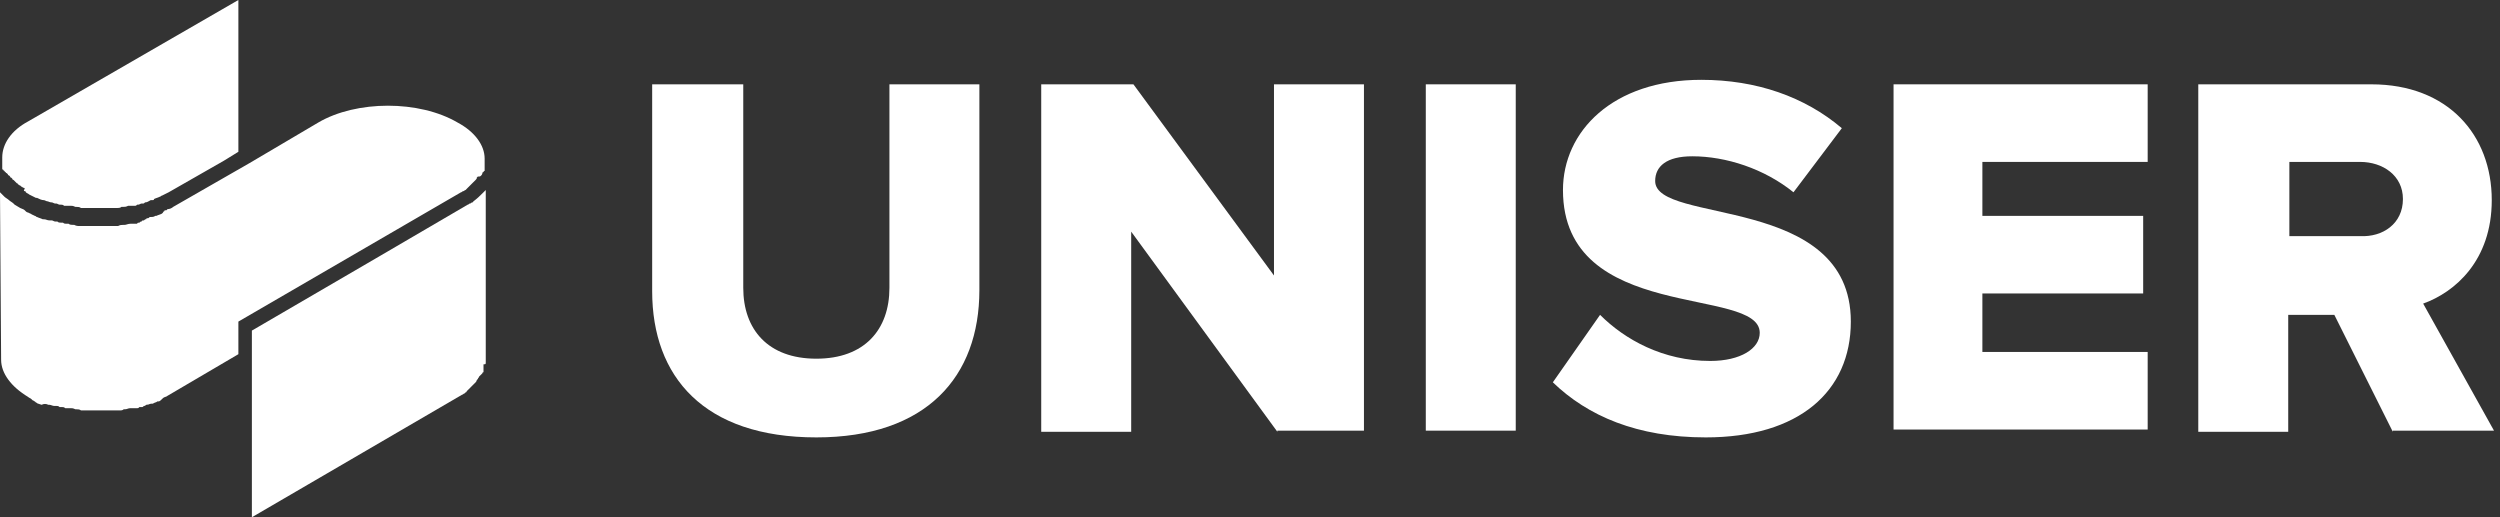 <svg width="145" height="30" viewBox="0 0 145 30" fill="none" xmlns="http://www.w3.org/2000/svg">
<rect x="0" y="0" width="145" height="30" fill="#333333" stroke="none"/>
<path d="M0.13 9.13V9.196V9.261V9.326V9.391V9.457V9.522V9.587V9.652V9.717V9.783C0.13 9.783 0.13 9.848 0.196 9.848C0.196 9.848 0.196 9.913 0.261 9.913C0.261 9.913 0.261 9.978 0.326 9.978C0.326 9.978 0.326 10.043 0.391 10.043L0.456 10.109C0.456 10.109 0.456 10.174 0.522 10.174L0.587 10.239C0.587 10.239 0.587 10.304 0.652 10.304L0.717 10.37C0.717 10.37 0.717 10.435 0.783 10.435L0.848 10.5L0.913 10.565L0.978 10.63C0.978 10.63 1.043 10.63 1.043 10.696C1.109 10.696 1.109 10.761 1.174 10.761C1.174 10.761 1.174 10.761 1.239 10.826C1.304 10.826 1.304 10.891 1.369 10.891C1.369 10.891 1.435 10.891 1.435 10.957C1.369 11.022 1.369 11.087 1.435 11.087C1.435 11.087 1.5 11.087 1.5 11.152C1.565 11.217 1.63 11.217 1.696 11.283C1.826 11.348 1.956 11.413 2.087 11.478H2.152C2.283 11.543 2.413 11.609 2.543 11.609C2.609 11.609 2.674 11.674 2.739 11.674C2.804 11.674 2.869 11.739 3 11.739C3.065 11.739 3.13 11.804 3.196 11.804H3.261C3.326 11.804 3.391 11.87 3.456 11.87H3.522C3.587 11.87 3.652 11.87 3.717 11.935H3.783H3.848C3.913 11.935 3.913 11.935 3.978 11.935H4.109C4.174 11.935 4.239 11.935 4.37 12H4.435C4.5 12 4.63 12 4.696 12.065H4.761C4.826 12.065 4.891 12.065 4.956 12.065H5.087C5.152 12.065 5.152 12.065 5.217 12.065H5.348C5.413 12.065 5.413 12.065 5.478 12.065H5.609C5.674 12.065 5.739 12.065 5.739 12.065H5.87C5.935 12.065 5.935 12.065 6 12.065H6.13C6.196 12.065 6.261 12.065 6.326 12.065C6.391 12.065 6.391 12.065 6.456 12.065C6.522 12.065 6.587 12.065 6.652 12.065H6.783C6.848 12.065 6.978 12.065 7.043 12H7.109C7.239 12 7.304 12 7.435 11.935H7.565C7.63 11.935 7.63 11.935 7.696 11.935H7.826C7.891 11.935 7.891 11.935 7.956 11.87H8.022C8.087 11.87 8.152 11.804 8.217 11.804H8.283C8.348 11.804 8.348 11.804 8.413 11.739C8.543 11.739 8.609 11.674 8.739 11.609C8.739 11.609 8.739 11.609 8.804 11.609H8.87C8.87 11.609 8.935 11.609 8.935 11.543C9.065 11.478 9.13 11.478 9.261 11.413C9.326 11.413 9.326 11.348 9.391 11.348C9.522 11.283 9.652 11.217 9.783 11.152L12.978 9.326L13.826 8.804V0L1.63 7.043C0.652 7.565 0.13 8.348 0.13 9.13Z" fill="white"/>
<path d="M37.826 16.891V4.891H43.109V16.695C43.109 19.108 44.543 20.804 47.348 20.804C50.152 20.804 51.587 19.108 51.587 16.695V4.891H56.804V16.826C56.804 21.848 53.739 25.369 47.348 25.369C40.826 25.369 37.826 21.848 37.826 16.891Z" fill="white"/>
<path d="M74.087 25.043L65.609 13.435V25.043H60.391V4.891H65.739L73.891 15.978V4.891H79.109V24.978H74.087V25.043Z" fill="white"/>
<path d="M82.696 25.043V4.891H87.913V24.978H82.696V25.043Z" fill="white"/>
<path d="M90.065 22.174L92.804 18.261C94.239 19.696 96.457 20.935 99.196 20.935C100.956 20.935 102.065 20.217 102.065 19.304C102.065 16.565 90.652 18.782 90.652 11.022C90.652 7.63 93.522 4.63 98.674 4.63C101.87 4.63 104.674 5.609 106.826 7.435L104.022 11.152C102.326 9.783 100.109 9.065 98.152 9.065C96.652 9.065 96 9.652 96 10.5C96 13.043 107.348 11.217 107.348 18.652C107.348 22.696 104.348 25.369 98.935 25.369C94.957 25.369 92.087 24.13 90.065 22.174Z" fill="white"/>
<path d="M109.826 25.043V4.891H124.565V9.391H114.978V12.521H124.304V17.021H114.978V20.413H124.565V24.913H109.826V25.043Z" fill="white"/>
<path d="M138.783 25.043L135.391 18.261H132.717V25.043H127.5V4.891H137.543C141.978 4.891 144.522 7.826 144.522 11.608C144.522 15.13 142.37 16.956 140.543 17.608L144.652 24.978H138.783V25.043ZM139.37 11.543C139.37 10.174 138.196 9.391 136.891 9.391H132.783V13.695H136.891C138.196 13.761 139.37 12.978 139.37 11.543Z" fill="white"/>
<path d="M27.913 10.174C27.978 10.109 27.978 10.043 27.978 10.043C27.978 10.043 27.978 9.978 28.044 9.978C28.044 9.978 28.044 9.913 28.109 9.913V9.848V9.783V9.717V9.652V9.587V9.522V9.456V9.391V9.326V9.261V9.196C28.109 8.413 27.522 7.63 26.544 7.109C24.326 5.804 20.674 5.804 18.456 7.109L14.478 9.456L10.043 12C9.978 12.065 9.848 12.13 9.717 12.13L9.652 12.196H9.587C9.587 12.196 9.522 12.196 9.522 12.261C9.522 12.261 9.457 12.261 9.457 12.326L9.391 12.391C9.261 12.457 9.196 12.457 9.065 12.522H9C8.935 12.587 8.804 12.587 8.739 12.587C8.674 12.587 8.674 12.587 8.609 12.652C8.543 12.652 8.478 12.652 8.478 12.717C8.413 12.717 8.413 12.717 8.348 12.783C8.283 12.783 8.217 12.783 8.217 12.848C8.152 12.848 8.152 12.848 8.087 12.913C8.022 12.913 7.957 12.913 7.957 12.978H7.826C7.761 12.978 7.696 12.978 7.696 12.978H7.565C7.435 12.978 7.304 13.043 7.239 13.043H7.174C7.043 13.043 6.978 13.043 6.848 13.109H6.717C6.652 13.109 6.587 13.109 6.522 13.109C6.457 13.109 6.457 13.109 6.391 13.109C6.326 13.109 6.261 13.109 6.196 13.109H6.065C6 13.109 5.935 13.109 5.935 13.109H5.804C5.739 13.109 5.674 13.109 5.609 13.109H5.478C5.413 13.109 5.413 13.109 5.348 13.109H5.217C5.152 13.109 5.087 13.109 5.087 13.109H4.957C4.891 13.109 4.826 13.109 4.696 13.109H4.63C4.5 13.109 4.435 13.109 4.304 13.043H4.239C4.174 13.043 4.043 13.043 3.978 12.978H3.848C3.783 12.978 3.717 12.978 3.652 12.913H3.522C3.457 12.913 3.391 12.913 3.326 12.848H3.196C3.13 12.848 3.065 12.783 3 12.783C2.935 12.783 2.935 12.783 2.87 12.783C2.739 12.783 2.674 12.717 2.543 12.717H2.478C2.348 12.652 2.283 12.652 2.152 12.587C2.087 12.587 2.087 12.522 2.022 12.522L1.891 12.457C1.826 12.457 1.826 12.391 1.761 12.391L1.63 12.326C1.565 12.326 1.5 12.261 1.5 12.261L1.435 12.196C1.37 12.13 1.304 12.13 1.174 12.065C1.043 12 0.978 11.935 0.848 11.87L0.783 11.804C0.717 11.739 0.587 11.674 0.522 11.609C0.457 11.543 0.326 11.478 0.261 11.413L0.196 11.348C0.13 11.283 0.065 11.217 0 11.152L0.065 20.869C0.065 21.652 0.652 22.435 1.63 23.022C1.696 23.087 1.761 23.087 1.826 23.152L1.891 23.217C1.957 23.217 1.957 23.282 2.022 23.282L2.087 23.348C2.152 23.348 2.152 23.413 2.217 23.413L2.413 23.478C2.543 23.413 2.674 23.413 2.804 23.478H2.87C2.935 23.478 3.065 23.543 3.13 23.543H3.261C3.326 23.543 3.391 23.543 3.457 23.609H3.587C3.652 23.609 3.717 23.609 3.783 23.674H3.848C3.913 23.674 3.978 23.674 3.978 23.674H4.109C4.174 23.674 4.239 23.674 4.37 23.739H4.435C4.5 23.739 4.63 23.739 4.696 23.804H4.761C4.826 23.804 4.891 23.804 4.957 23.804H5.087C5.152 23.804 5.217 23.804 5.217 23.804H5.348C5.413 23.804 5.413 23.804 5.478 23.804H5.609C5.674 23.804 5.739 23.804 5.804 23.804H5.935C6 23.804 6.065 23.804 6.13 23.804H6.261C6.326 23.804 6.391 23.804 6.457 23.804C6.522 23.804 6.522 23.804 6.587 23.804C6.652 23.804 6.717 23.804 6.783 23.804H6.913C7.043 23.804 7.109 23.804 7.174 23.739H7.239C7.37 23.739 7.435 23.674 7.565 23.674H7.696C7.761 23.674 7.761 23.674 7.826 23.674H7.957C8.022 23.674 8.022 23.674 8.087 23.609H8.217C8.283 23.609 8.283 23.609 8.348 23.543C8.413 23.543 8.413 23.543 8.478 23.478C8.543 23.478 8.543 23.478 8.609 23.413L8.543 23.478C8.609 23.478 8.674 23.413 8.804 23.413H8.87C8.935 23.348 9.065 23.348 9.13 23.282H9.196C9.261 23.282 9.326 23.217 9.391 23.152L9.457 23.087C9.522 23.022 9.652 23.022 9.717 22.956L13.826 20.543V18.652L26.739 11.152C26.804 11.152 26.804 11.087 26.87 11.087C26.935 11.087 26.935 11.022 27 11.022L27.065 10.957L27.13 10.891L27.196 10.826L27.261 10.761L27.326 10.696L27.391 10.63L27.456 10.565C27.522 10.5 27.522 10.5 27.587 10.435C27.652 10.37 27.652 10.37 27.652 10.304L27.717 10.239C27.848 10.239 27.848 10.239 27.913 10.174Z" fill="white"/>
<path d="M28.174 21V20.934V20.869V11.021C28.109 11.087 28.043 11.152 27.978 11.217C27.848 11.348 27.652 11.543 27.456 11.674C27.456 11.739 27.391 11.739 27.391 11.739C27.326 11.739 27.326 11.804 27.261 11.804C27.196 11.804 27.196 11.869 27.13 11.869L22.109 14.804L14.609 19.174V30L26.804 22.891C26.869 22.891 26.869 22.826 26.935 22.826L27 22.761C27.065 22.761 27.065 22.695 27.065 22.695L27.13 22.63L27.196 22.565L27.261 22.5L27.326 22.434L27.456 22.304C27.522 22.239 27.522 22.239 27.587 22.174C27.587 22.174 27.652 22.108 27.652 22.043L27.717 21.978C27.717 21.913 27.783 21.913 27.783 21.848L27.848 21.782L27.913 21.717L27.978 21.652C27.978 21.652 27.978 21.587 28.043 21.587V21.521V21.456V21.391V21.326V21.261V21.195V21.13C28.174 21.13 28.174 21.13 28.174 21C28.174 21.065 28.174 21.065 28.174 21Z" fill="white"/>
</svg>
